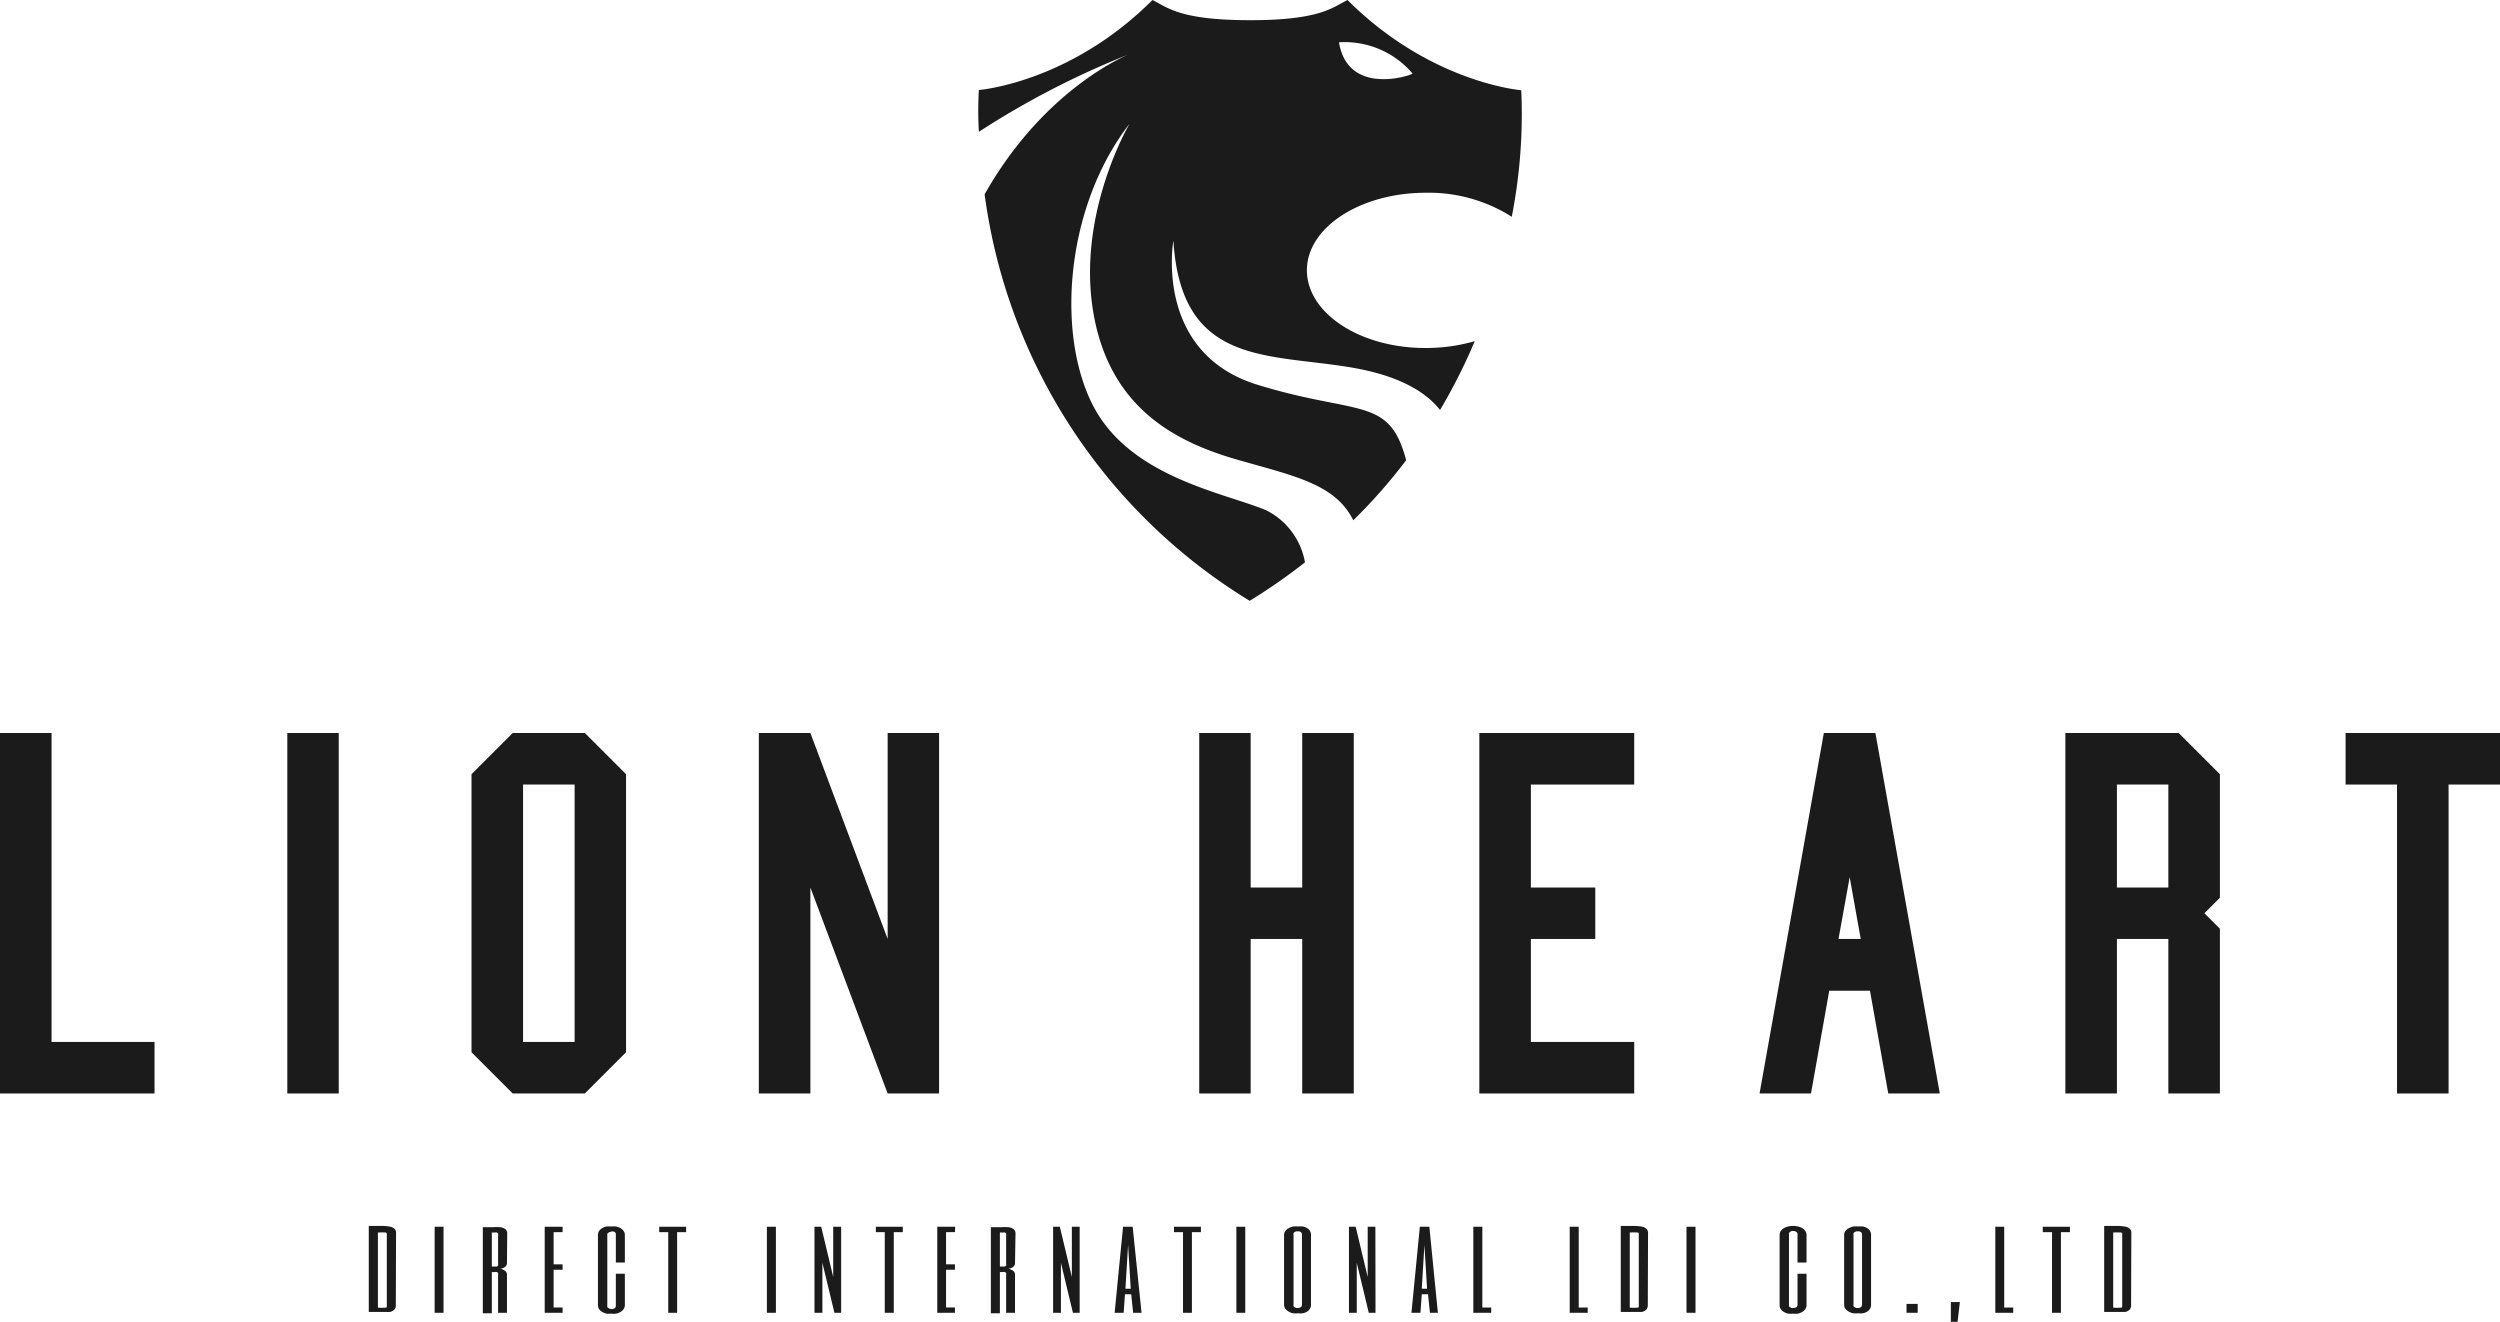<svg xmlns="http://www.w3.org/2000/svg" viewBox="0 0 208.05 110"><defs><style>.cls-1{fill:#1b1b1b;}</style></defs><title>logo02-sp</title><g id="レイヤー_2" data-name="レイヤー 2"><g id="レイヤー_1-2" data-name="レイヤー 1"><path class="cls-1" d="M0,91V61H4.29V86.71h8.57V91Z"/><path class="cls-1" d="M23.91,91V61h4.28V91Z"/><path class="cls-1" d="M42.67,91l-3.43-3.43V64.43L42.67,61h6l3.43,3.43V87.57L48.67,91Zm.86-4.29h4.29V65.29H43.53Z"/><path class="cls-1" d="M63.15,91V61h4.29l6.43,17.14V61h4.28V91H73.87L67.44,73.86V91Z"/><path class="cls-1" d="M99.8,91V61h4.28V73.86h4.29V61h4.29V91h-4.29V78.14h-4.29V91Z"/><path class="cls-1" d="M123.11,91V61H136v4.29H127.4v8.57h5.36v4.28H127.4v8.57H136V91Z"/><path class="cls-1" d="M146.43,91l5.35-30h4.29l5.36,30h-4.29l-1.52-8.55-3.39,0L150.71,91Zm7.5-18L153,78.14h1.85Z"/><path class="cls-1" d="M171.88,91V61h9.43l3.43,3.43V74.71L183.45,76l1.29,1.29V91h-4.29V78.14h-4.28V91Zm4.29-17.14h4.28V65.29h-4.28Z"/><path class="cls-1" d="M199.48,91V65.29H195.2V61h12.85v4.29h-4.28V91Z"/><path class="cls-1" d="M32.94,108.62a.49.49,0,0,1-.13.37.68.68,0,0,1-.37.19,1.7,1.7,0,0,1-.28,0l-.47,0h-1v-7.16h1a4.18,4.18,0,0,1,.76.06.79.79,0,0,1,.38.18.45.45,0,0,1,.13.35Zm-.75-5.93a.12.12,0,0,0-.1-.12,6.35,6.35,0,0,0-.64,0v6.25a3.62,3.62,0,0,0,.64,0c.07,0,.1,0,.1-.11Z"/><path class="cls-1" d="M36.91,102.09v7.16h-.74v-7.16Z"/><path class="cls-1" d="M42.19,105.07a.42.42,0,0,1-.14.35.82.82,0,0,1-.42.17.91.91,0,0,1,.42.18.42.42,0,0,1,.14.35v3.13h-.74v-3.13a.27.27,0,0,0,0-.17.22.22,0,0,0-.1-.09.48.48,0,0,0-.18,0h-.24v3.43h-.75v-7.16H41a4,4,0,0,1,.65,0,.9.9,0,0,1,.42.17.46.46,0,0,1,.14.38Zm-.74-2.23a.3.3,0,0,0,0-.18.22.22,0,0,0-.1-.09.84.84,0,0,0-.18,0h-.24v2.83h.24l.18,0a.22.22,0,0,0,.1-.09.3.3,0,0,0,0-.18Z"/><path class="cls-1" d="M46.82,102.54h-.75v2.68h.75v.45h-.75v3.14h.75v.44H45.33v-7.16h1.49Z"/><path class="cls-1" d="M52,105.07h-.75v-2.33a.24.24,0,0,0-.1-.22.44.44,0,0,0-.37,0,.35.35,0,0,0-.14.06l-.1.09a.28.28,0,0,0,0,.12v5.85a.28.28,0,0,0,0,.13.43.43,0,0,0,.1.09.35.35,0,0,0,.14.06.44.44,0,0,0,.37-.05.24.24,0,0,0,.1-.23V106H52v2.61a.59.59,0,0,1-.1.33.86.86,0,0,1-.26.24,1.18,1.18,0,0,1-.36.14,1.44,1.44,0,0,1-.41,0,1.84,1.84,0,0,1-.41,0,1.44,1.44,0,0,1-.36-.15.79.79,0,0,1-.25-.23.64.64,0,0,1-.09-.34v-5.82a.63.63,0,0,1,.09-.33.75.75,0,0,1,.26-.24,1.18,1.18,0,0,1,.36-.14,1.92,1.92,0,0,1,.41,0,1.84,1.84,0,0,1,.41,0,1.42,1.42,0,0,1,.36.14.72.72,0,0,1,.25.24.52.52,0,0,1,.1.33Z"/><path class="cls-1" d="M57.1,102.09v.45h-.75v6.71h-.74v-6.71h-.75v-.45Z"/><path class="cls-1" d="M64.57,102.09v7.16h-.75v-7.16Z"/><path class="cls-1" d="M70,109.25h-.56l-1-4.16v4.16h-.66v-7.16h.56l1,4.18v-4.18H70Z"/><path class="cls-1" d="M75.13,102.09v.45h-.75v6.71h-.75v-6.71h-.74v-.45Z"/><path class="cls-1" d="M79.47,102.54h-.74v2.68h.74v.45h-.74v3.14h.74v.44H78v-7.16h1.49Z"/><path class="cls-1" d="M84.47,105.07a.42.42,0,0,1-.14.35.82.82,0,0,1-.42.17.91.91,0,0,1,.42.18.42.42,0,0,1,.14.35v3.13h-.74v-3.13a.35.35,0,0,0,0-.17.22.22,0,0,0-.1-.09.48.48,0,0,0-.18,0h-.24v3.43h-.75v-7.16h.84a4,4,0,0,1,.65,0,.9.9,0,0,1,.42.17.49.49,0,0,1,.14.38Zm-.74-2.23a.4.4,0,0,0,0-.18.22.22,0,0,0-.1-.09.84.84,0,0,0-.18,0h-.24v2.83h.24l.18,0a.22.22,0,0,0,.1-.09.4.4,0,0,0,0-.18Z"/><path class="cls-1" d="M89.85,109.25h-.56l-1-4.16v4.16h-.65v-7.16h.56l1,4.18v-4.18h.65Z"/><path class="cls-1" d="M95,109.25h-.7l-.16-1.54h-.52l-.11,1.54h-.75l.7-7.16h.8Zm-.9-2-.22-3.64-.22,3.64Z"/><path class="cls-1" d="M99.94,102.09v.45h-.75v6.71h-.74v-6.71H97.7v-.45Z"/><path class="cls-1" d="M103.63,102.09v7.16h-.74v-7.16Z"/><path class="cls-1" d="M109.1,108.58a.62.62,0,0,1-.09.34.91.91,0,0,1-.24.24,1.21,1.21,0,0,1-.35.13,1.67,1.67,0,0,1-.39,0,2,2,0,0,1-.43,0,1.11,1.11,0,0,1-.37-.15.87.87,0,0,1-.27-.23.64.64,0,0,1-.1-.33v-5.82a.55.55,0,0,1,.1-.31.75.75,0,0,1,.27-.23,1.44,1.44,0,0,1,.38-.15,2,2,0,0,1,.42,0,1.75,1.75,0,0,1,.4,0,1.15,1.15,0,0,1,.34.13.76.76,0,0,1,.24.23.63.63,0,0,1,.09.33Zm-.75-5.81a.26.26,0,0,0-.09-.23.37.37,0,0,0-.23-.07l-.15,0-.14.06a.28.28,0,0,0-.09.1.16.16,0,0,0,0,.12v5.83a.19.19,0,0,0,0,.12.26.26,0,0,0,.09.09l.14.06.15,0a.34.34,0,0,0,.22-.07.24.24,0,0,0,.1-.22Z"/><path class="cls-1" d="M114.47,109.25h-.56l-1-4.16v4.16h-.65v-7.16h.56l1,4.18v-4.18h.64Z"/><path class="cls-1" d="M119.66,109.25H119l-.16-1.54h-.52l-.11,1.54h-.75l.7-7.16h.79Zm-.9-2-.22-3.64-.22,3.64Z"/><path class="cls-1" d="M123.36,102.09v6.72h.74v.44h-1.49v-7.16Z"/><path class="cls-1" d="M131.38,102.09v6.72h.75v.44h-1.5v-7.16Z"/><path class="cls-1" d="M137.13,108.62a.54.54,0,0,1-.13.37.72.72,0,0,1-.37.19l-.29,0-.46,0h-1v-7.16h1a4.36,4.36,0,0,1,.76.06.84.84,0,0,1,.38.18.48.48,0,0,1,.13.35Zm-.75-5.93c0-.06,0-.1-.11-.12a6.19,6.19,0,0,0-.64,0v6.25a3.54,3.54,0,0,0,.64,0c.07,0,.11,0,.11-.11Z"/><path class="cls-1" d="M141.1,102.09v7.16h-.75v-7.16Z"/><path class="cls-1" d="M150.34,105.07h-.75v-2.33a.24.24,0,0,0-.1-.22.37.37,0,0,0-.23-.07.39.39,0,0,0-.15,0,.38.38,0,0,0-.13.06l-.1.09a.28.28,0,0,0,0,.12v5.85a.28.28,0,0,0,0,.13.43.43,0,0,0,.1.09.38.38,0,0,0,.13.06.39.39,0,0,0,.15,0,.37.37,0,0,0,.23-.07.24.24,0,0,0,.1-.23V106h.75v2.61a.59.59,0,0,1-.1.33.86.86,0,0,1-.26.24,1.18,1.18,0,0,1-.36.14,1.51,1.51,0,0,1-.42,0,1.81,1.81,0,0,1-.4,0,1.3,1.3,0,0,1-.36-.15.79.79,0,0,1-.25-.23.64.64,0,0,1-.09-.34v-5.82a.63.63,0,0,1,.09-.33.75.75,0,0,1,.26-.24,1.18,1.18,0,0,1,.36-.14,1.71,1.71,0,0,1,.82,0,1.42,1.42,0,0,1,.36.14.72.72,0,0,1,.25.24.59.59,0,0,1,.1.33Z"/><path class="cls-1" d="M155.71,108.58a.62.62,0,0,1-.09.34.91.91,0,0,1-.24.24,1.21,1.21,0,0,1-.35.13,1.67,1.67,0,0,1-.39,0,2,2,0,0,1-.43,0,1.11,1.11,0,0,1-.37-.15.87.87,0,0,1-.27-.23.56.56,0,0,1-.1-.33v-5.82a.48.48,0,0,1,.1-.31.75.75,0,0,1,.27-.23,1.44,1.44,0,0,1,.38-.15,2,2,0,0,1,.42,0,1.75,1.75,0,0,1,.4,0,1.15,1.15,0,0,1,.34.13.76.76,0,0,1,.24.23.63.63,0,0,1,.09.33Zm-.75-5.81a.26.26,0,0,0-.09-.23.37.37,0,0,0-.23-.07l-.15,0-.14.06a.47.47,0,0,0-.1.1.21.21,0,0,0,0,.12v5.83a.27.27,0,0,0,0,.12.43.43,0,0,0,.1.09.59.59,0,0,0,.14.06l.15,0a.34.34,0,0,0,.22-.07.24.24,0,0,0,.1-.22Z"/><path class="cls-1" d="M159.59,108.51v.74h-.93v-.74Z"/><path class="cls-1" d="M163.1,108.36l-.19,1.64h-.56v-1.64Z"/><path class="cls-1" d="M166.79,102.09v6.72h.75v.44h-1.49v-7.16Z"/><path class="cls-1" d="M172.26,102.09v.45h-.75v6.71h-.74v-6.71H170v-.45Z"/><path class="cls-1" d="M177.35,108.62a.53.53,0,0,1-.12.37.76.76,0,0,1-.37.19l-.29,0-.46,0h-1v-7.16h1a4.36,4.36,0,0,1,.76.06.8.8,0,0,1,.37.18.45.45,0,0,1,.13.35Zm-.74-5.93c0-.06,0-.1-.11-.12a6.35,6.35,0,0,0-.64,0v6.25a3.62,3.62,0,0,0,.64,0c.07,0,.11,0,.11-.11Z"/><path class="cls-1" d="M108.76,22.49c0-3.56,4.44-6.45,9.91-6.45a12.9,12.9,0,0,1,7.14,2,44.44,44.44,0,0,0,.79-10.53S119.05,6.91,112.14,0c-1.29.65-2.33,1.68-8.11,1.68S97.2.65,95.91,0C89,6.91,81.46,7.49,81.46,7.49a30.72,30.72,0,0,0,0,3.48A70.75,70.75,0,0,1,94,4.5S87,7.21,81.94,16.17A46.88,46.88,0,0,0,104,50a49.06,49.06,0,0,0,4.6-3.2,6,6,0,0,0-3.28-4.36c-3.7-1.5-11.45-2.8-14.45-8.87S88.75,17.08,94,10.3c0,0-4.44,7.5-3,15.78S98.39,37,103.48,38.4c4.53,1.28,7.71,2,9.14,4.9a45,45,0,0,0,4.4-5c-1.4-5.36-4-3.7-12.37-6.28-8.67-2.67-7-12-7-12,.65,10.63,8.08,9.33,15.19,10.63,4.23.78,6.12,2.34,7,3.47a46.65,46.65,0,0,0,2.89-5.73,14.57,14.57,0,0,1-4,.57C113.2,29,108.76,26.06,108.76,22.49Zm8.8-16.36c-.46.26-5.41,1.76-6.13-2.61A7.41,7.41,0,0,1,117.56,6.13Z"/></g></g></svg>